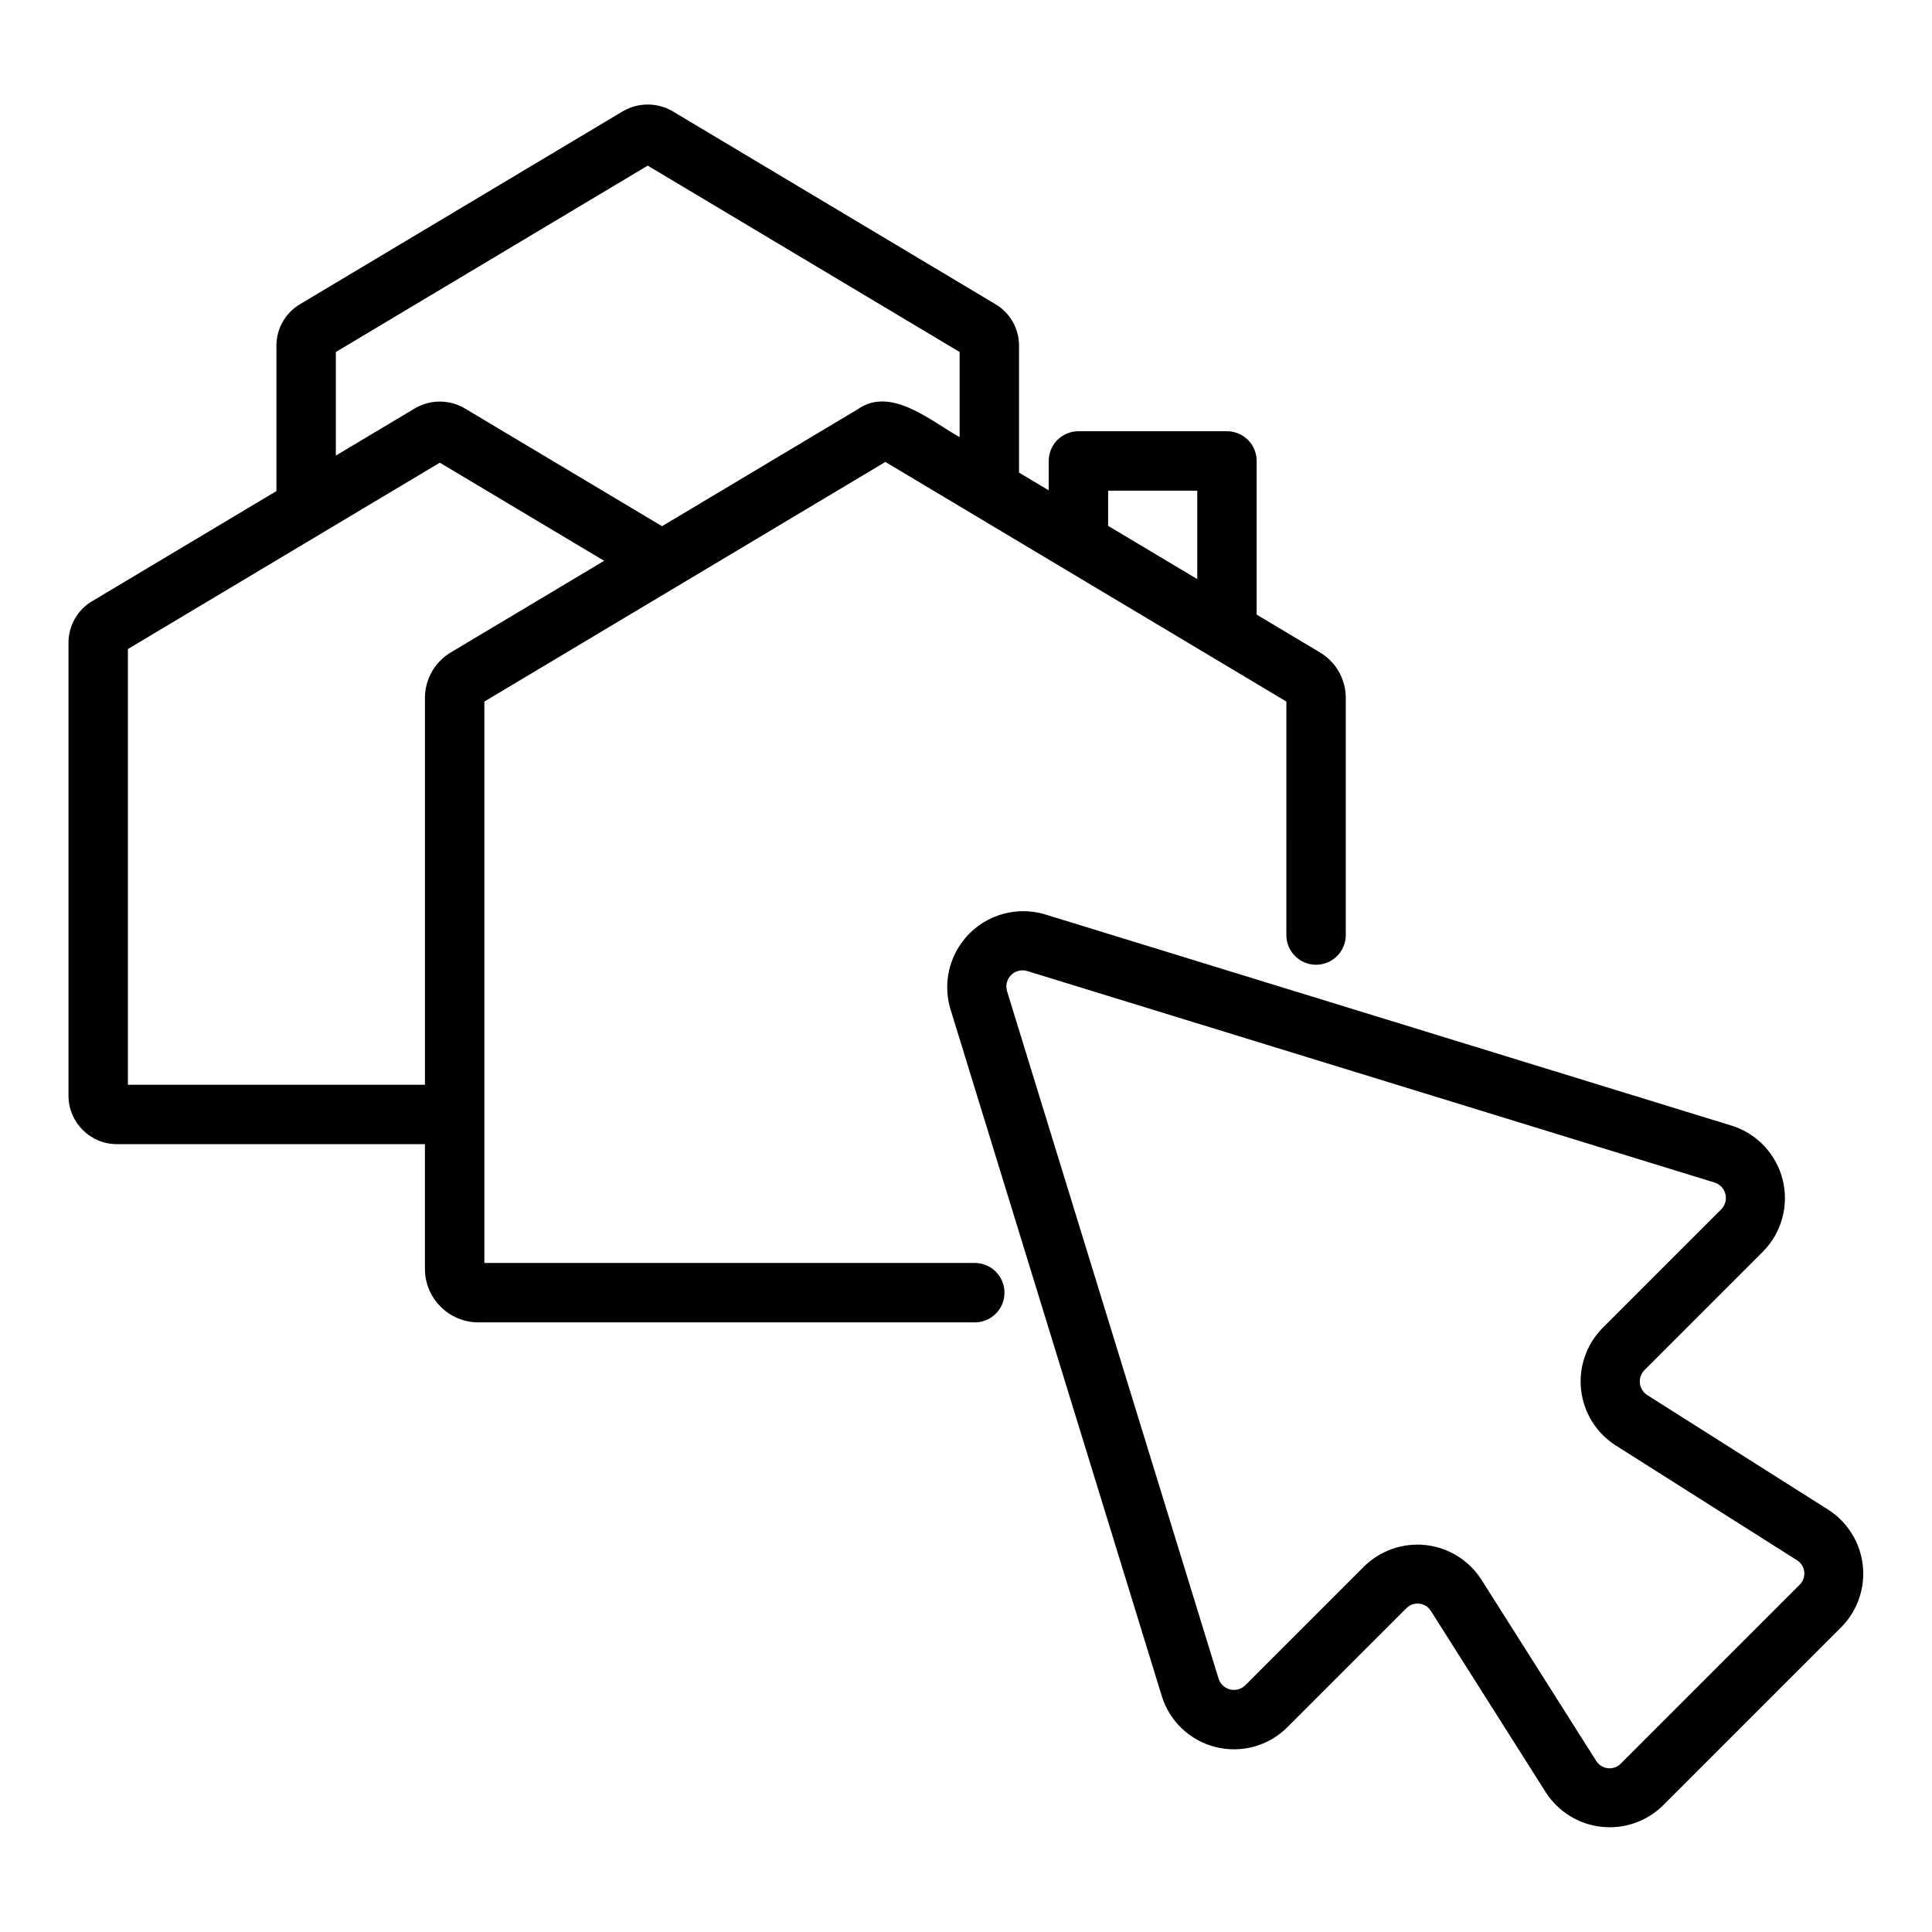 <?xml version="1.0" encoding="UTF-8"?>
<!-- Uploaded to: ICON Repo, www.svgrepo.com, Generator: ICON Repo Mixer Tools -->
<svg fill="#000000" width="800px" height="800px" version="1.1" viewBox="144 144 512 512" xmlns="http://www.w3.org/2000/svg">
 <g>
  <path d="m175.06 447.21h81.551v33.141c0.055 7.824 6.43 14.125 14.25 14.094h131.62c4.289-0.086 7.719-3.586 7.719-7.875 0-4.285-3.434-7.785-7.719-7.871h-130.12v-148.78l106.27-63.5 106.27 63.5-0.004 62.031c0.086 4.289 3.586 7.719 7.875 7.719 4.285 0 7.785-3.43 7.871-7.719v-63.059c-0.016-4.945-2.641-9.52-6.906-12.027l-16.711-9.988v-40.719c0-2.09-0.828-4.094-2.305-5.57-1.477-1.473-3.481-2.305-5.566-2.305h-39.359c-2.09 0-4.094 0.832-5.57 2.305-1.473 1.477-2.305 3.481-2.305 5.57v7.793l-7.871-4.703v-33.715c-0.008-4.496-2.394-8.652-6.269-10.93l-85.477-51.082c-4.098-2.422-9.188-2.426-13.289-0.008l-85.402 51.039c-3.918 2.273-6.336 6.453-6.359 10.98v38.609l-48.746 29.129c-3.918 2.273-6.336 6.453-6.359 10.98v120.21c0.055 7.086 5.828 12.789 12.914 12.754zm262.61-173.18h23.617v23.441l-23.617-14.113zm-204.67-36.746 82.656-49.391 82.656 49.391v22.559c-7.512-4.16-18.203-13.625-27.023-7.371l-51.844 30.977-52.246-31.203c-4.094-2.426-9.184-2.43-13.281-0.008l-20.918 12.5zm-55.105 78.719 82.656-49.391 43.551 26.008-40.508 24.203h-0.004c-4.297 2.504-6.953 7.098-6.977 12.07v102.58h-78.719z"/>
  <path d="m628.54 544.11-47.992-30.395c-1.098-0.695-1.816-1.852-1.961-3.141-0.141-1.293 0.312-2.578 1.23-3.496l31.449-31.449c4.898-4.992 6.852-12.172 5.168-18.957-1.688-6.789-6.773-12.215-13.438-14.336l-182.13-56.039c-4.652-1.371-9.645-1.016-14.055 1-4.414 2.016-7.949 5.551-9.965 9.965-2.016 4.41-2.371 9.398-1.004 14.055l56.035 182.14c2.066 6.711 7.496 11.848 14.312 13.539 6.812 1.695 14.016-0.305 18.98-5.269l31.449-31.449c0.902-0.957 2.199-1.438 3.504-1.293 1.309 0.145 2.469 0.895 3.141 2.027l30.395 47.984c3.281 5.102 8.684 8.453 14.711 9.121 6.027 0.672 12.035-1.414 16.355-5.672l47.262-47.262c4.258-4.32 6.34-10.328 5.672-16.355-0.668-6.027-4.016-11.434-9.117-14.715zm-7.688 19.938-47.262 47.258c-0.898 0.957-2.195 1.438-3.5 1.293-1.305-0.145-2.465-0.895-3.133-2.027l-30.395-47.992h-0.004c-3.281-5.102-8.688-8.449-14.715-9.117-6.031-0.664-12.039 1.418-16.355 5.676l-31.449 31.453h-0.004c-1.059 1.062-2.598 1.488-4.055 1.125-1.453-0.359-2.613-1.457-3.055-2.891l-56.043-182.14c-0.461-1.516-0.051-3.164 1.07-4.281 1.121-1.121 2.766-1.531 4.281-1.066l182.13 56.043c1.434 0.441 2.527 1.602 2.891 3.059 0.363 1.453-0.062 2.992-1.121 4.055l-31.449 31.449c-4.262 4.32-6.344 10.324-5.68 16.355 0.668 6.027 4.016 11.434 9.113 14.715l47.992 30.395h0.004c1.133 0.664 1.887 1.824 2.031 3.133 0.145 1.305-0.336 2.606-1.297 3.504z"/>
 </g>
</svg>